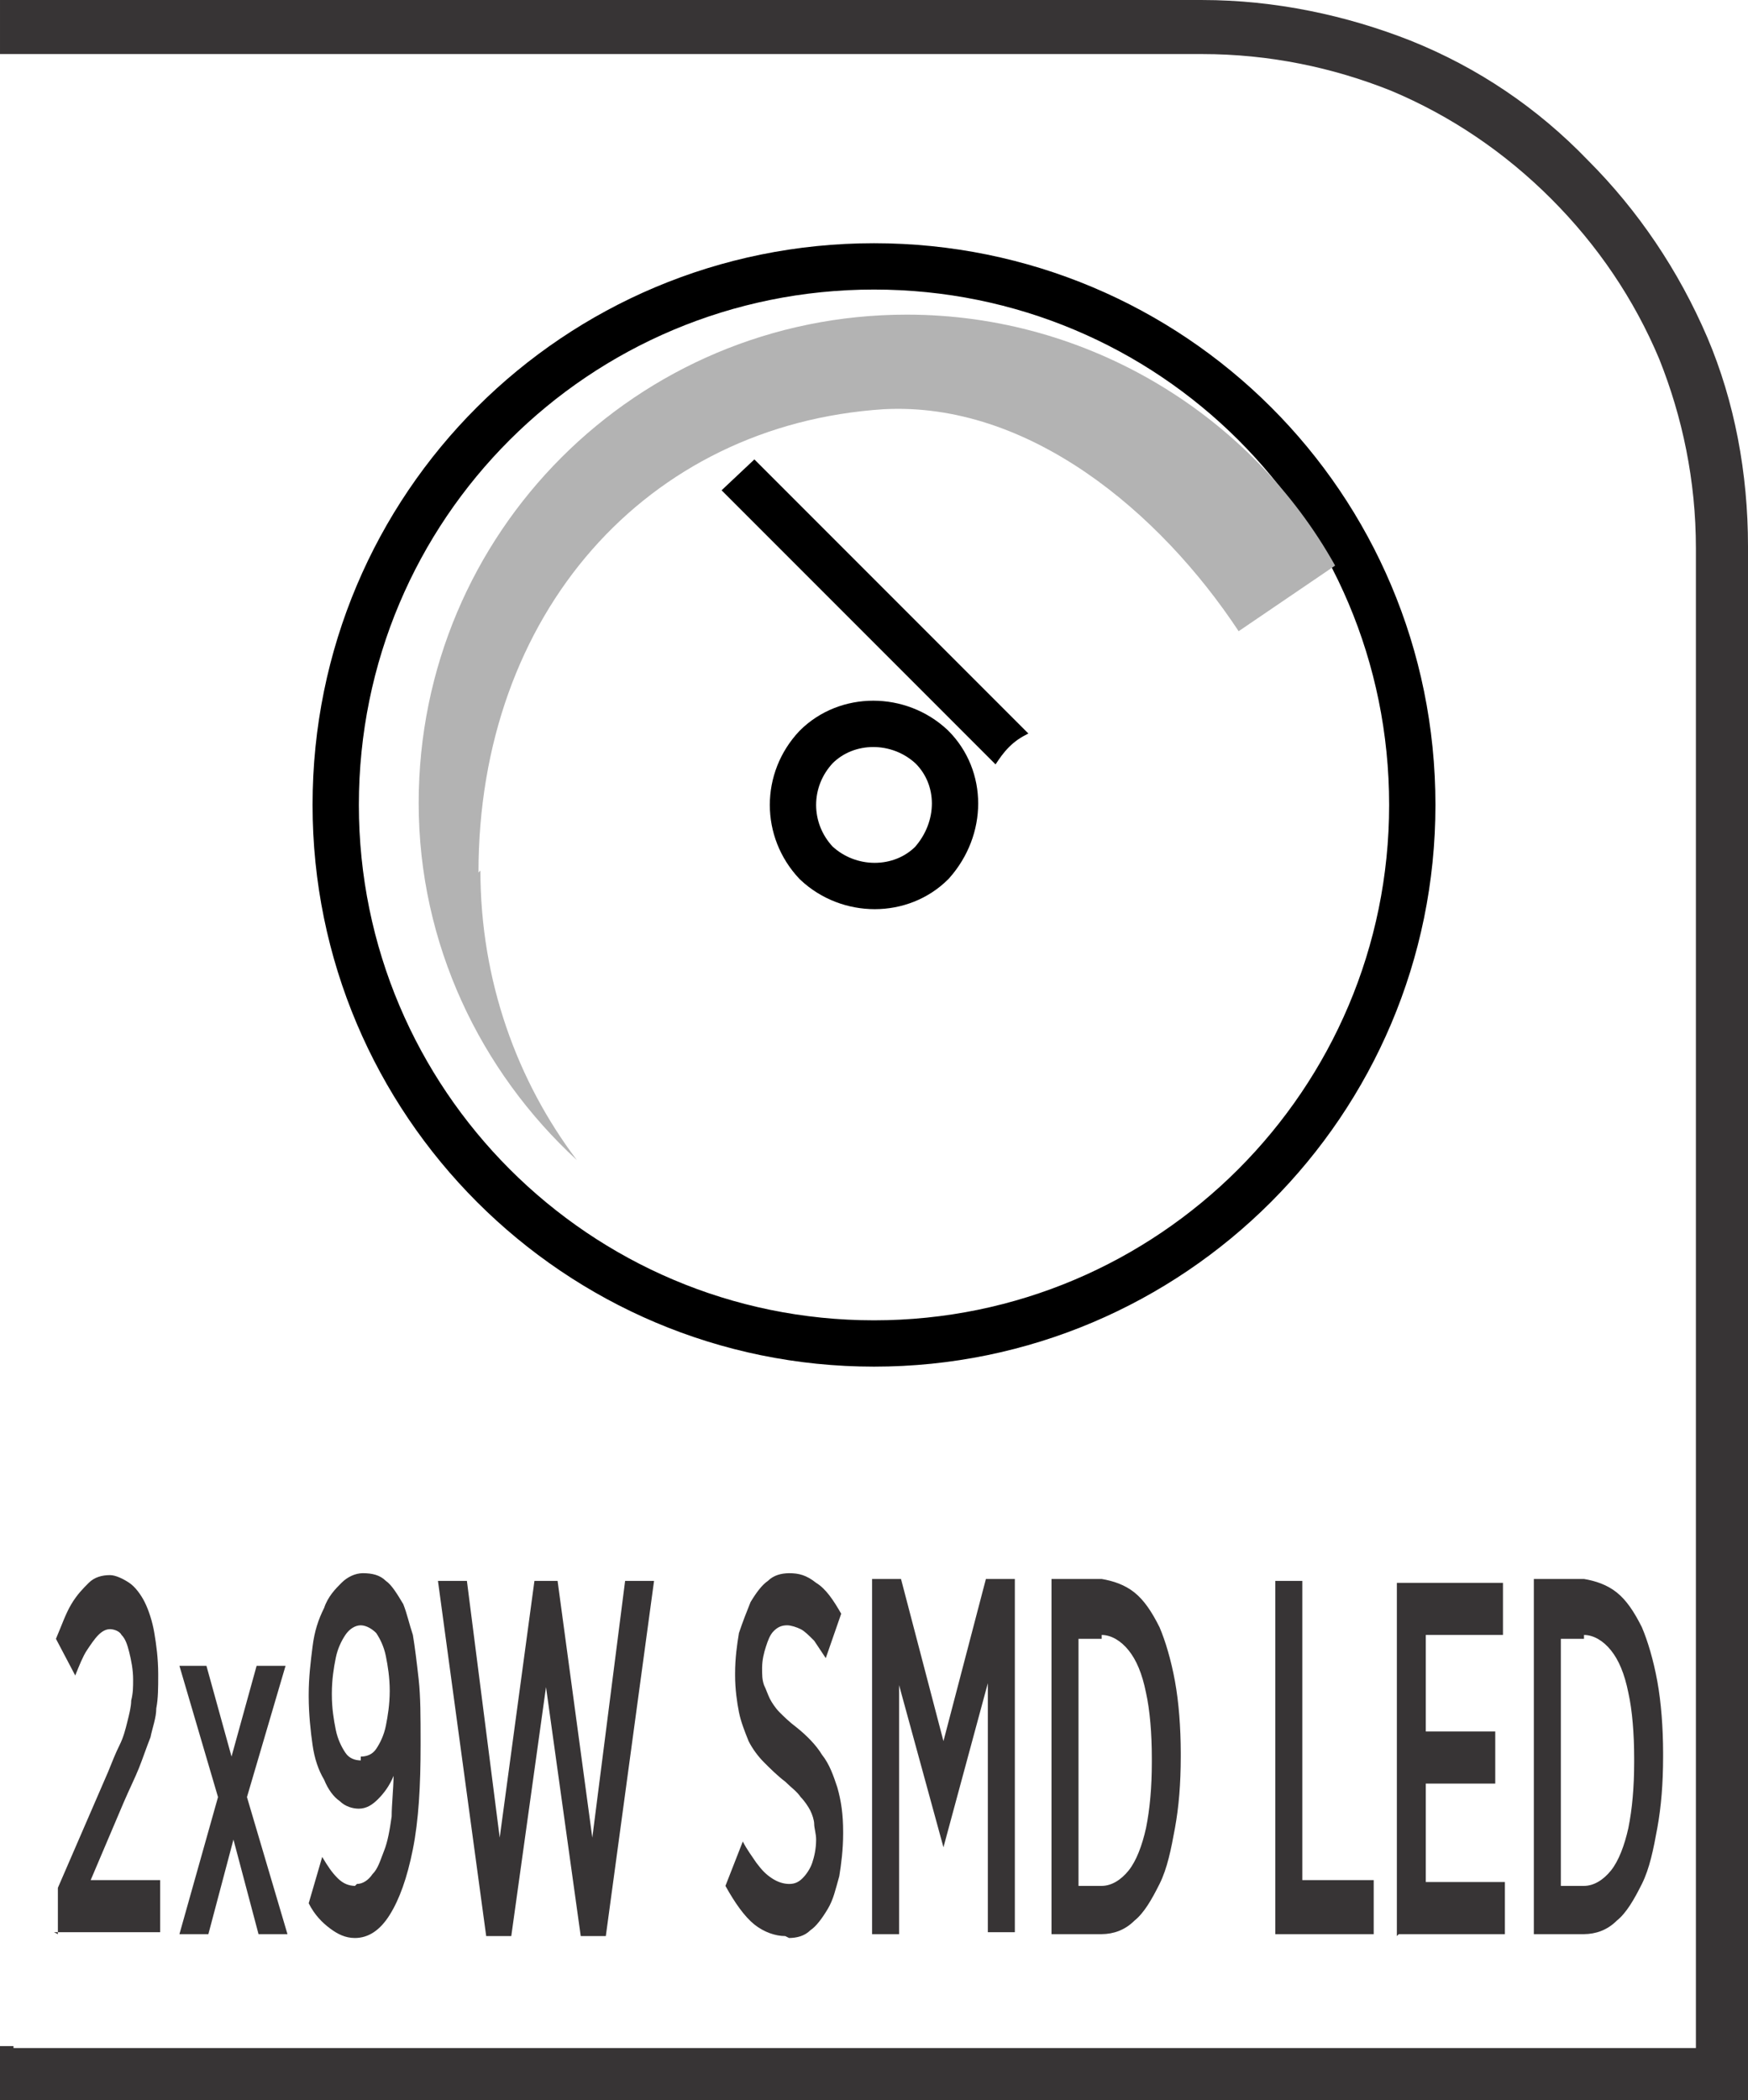 <?xml version="1.0" encoding="UTF-8"?>
<!DOCTYPE svg PUBLIC "-//W3C//DTD SVG 1.1//EN" "http://www.w3.org/Graphics/SVG/1.1/DTD/svg11.dtd">
<!-- Creator: CorelDRAW -->
<svg xmlns="http://www.w3.org/2000/svg" xml:space="preserve" width="6.73mm" height="8.082mm" style="shape-rendering:geometricPrecision; text-rendering:geometricPrecision; image-rendering:optimizeQuality; fill-rule:evenodd; clip-rule:evenodd"
viewBox="0 0 0.906 1.088"
 xmlns:xlink="http://www.w3.org/1999/xlink">
 <defs>
  <style type="text/css">
   <![CDATA[
    .str0 {stroke:black;stroke-width:0.024}
    .fil1 {fill:none;fill-rule:nonzero}
    .fil0 {fill:#373435;fill-rule:nonzero}
    .fil3 {fill:black;fill-rule:nonzero}
    .fil2 {fill:#B3B3B3;fill-rule:nonzero}
   ]]>
  </style>
 </defs>
 <g id="Layer_x0020_1">
  <path class="fil0" d="M0.007 1.061l0.872 0 0 -0.777c0,-0.035 -0.007,-0.068 -0.019,-0.098 -0.013,-0.031 -0.032,-0.059 -0.056,-0.083 -0.024,-0.024 -0.052,-0.043 -0.083,-0.056 -0.03,-0.012 -0.063,-0.019 -0.098,-0.019l-0.623 0 0 -0.028 0.623 0c0.038,0 0.075,0.008 0.108,0.021 0.035,0.014 0.066,0.035 0.092,0.062 0.026,0.026 0.047,0.057 0.062,0.092 0.014,0.033 0.021,0.07 0.021,0.108l0 0.805 -0.906 0 0 -0.028 0.007 0z"/>
  <path class="fil1 str0" d="M0.732 0.417c0,0.154 -0.125,0.279 -0.279,0.279 -0.154,0 -0.279,-0.125 -0.279,-0.279 0,-0.155 0.125,-0.279 0.279,-0.279 0.154,0 0.279,0.124 0.279,0.279z"/>
  <path class="fil2" d="M0.248 0.452c0,-0.134 0.087,-0.232 0.21,-0.24 0.075,-0.004 0.143,0.053 0.184,0.115l0.05 -0.034c-0.043,-0.077 -0.127,-0.13 -0.222,-0.13 -0.14,0 -0.253,0.113 -0.253,0.253 0,0.073 0.032,0.139 0.082,0.185 -0.031,-0.041 -0.05,-0.093 -0.05,-0.15z"/>
  <path class="fil1 str0" d="M0.483 0.447c-0.016,0.016 -0.043,0.016 -0.06,0 -0.016,-0.017 -0.016,-0.043 0,-0.06 0.016,-0.016 0.043,-0.016 0.06,0 0.016,0.016 0.016,0.042 0,0.06z"/>
  <path class="fil3" d="M0.374 0.254l0.142 0.142c0.002,-0.003 0.004,-0.006 0.007,-0.009 0.003,-0.003 0.006,-0.005 0.01,-0.007l-0.142 -0.142 -0.017 0.016z"/>
  <path class="fil0" d="M0.028 1.001l0.055 0 0 -0.027 -0.036 0 0.017 -0.04c0.003,-0.007 0.006,-0.013 0.008,-0.018 0.002,-0.005 0.004,-0.011 0.006,-0.016 0.001,-0.005 0.003,-0.01 0.003,-0.015 0.001,-0.005 0.001,-0.011 0.001,-0.017l0 -0.001c-2.69306e-005,-0.008 -0.001,-0.015 -0.002,-0.021 -0.001,-0.006 -0.003,-0.012 -0.005,-0.016 -0.002,-0.004 -0.005,-0.008 -0.008,-0.01 -0.003,-0.002 -0.007,-0.004 -0.01,-0.004 -0.004,0 -0.008,0.001 -0.011,0.004 -0.003,0.003 -0.006,0.006 -0.009,0.011 -0.003,0.005 -0.005,0.011 -0.008,0.018l0.01 0.019c0.002,-0.005 0.004,-0.01 0.006,-0.013 0.002,-0.003 0.004,-0.006 0.006,-0.008 0.002,-0.002 0.004,-0.003 0.006,-0.003 0.002,0 0.005,0.001 0.006,0.003 0.002,0.002 0.003,0.005 0.004,0.009 0.001,0.004 0.002,0.009 0.002,0.014 0,0.004 -0,0.007 -0.001,0.011 -0,0.003 -0.001,0.007 -0.002,0.011 -0.001,0.004 -0.002,0.008 -0.004,0.012 -0.002,0.004 -0.004,0.009 -0.006,0.014l-0.026 0.06 0 0.024zm0.08 -0.138l-0.015 0 0.02 0.068 -0.02 0.071 0.015 0 0.013 -0.049 0.013 0.049 0.015 0 -0.021 -0.071 0.02 -0.068 -0.015 0 -0.013 0.047 -0.013 -0.047zm0.076 0.114c-0.003,-5.38612e-005 -0.006,-0.001 -0.009,-0.004 -0.003,-0.003 -0.005,-0.006 -0.008,-0.011l-0.007 0.024c0.003,0.006 0.007,0.01 0.011,0.013 0.004,0.003 0.008,0.005 0.013,0.005 0.007,-4.03959e-005 0.013,-0.004 0.018,-0.012 0.005,-0.008 0.009,-0.019 0.012,-0.034 0.003,-0.015 0.004,-0.033 0.004,-0.054l0 -0.002c-1.34653e-005,-0.012 -0,-0.023 -0.001,-0.032 -0.001,-0.009 -0.002,-0.017 -0.003,-0.023 -0.002,-0.006 -0.003,-0.011 -0.005,-0.016 -0.003,-0.005 -0.006,-0.01 -0.009,-0.012 -0.003,-0.003 -0.007,-0.004 -0.012,-0.004 -0.004,5.38612e-005 -0.008,0.002 -0.011,0.005 -0.003,0.003 -0.007,0.007 -0.009,0.013 -0.003,0.006 -0.005,0.012 -0.006,0.02 -0.001,0.008 -0.002,0.016 -0.002,0.025l0 0.001c2.69306e-005,0.009 0.001,0.018 0.002,0.025 0.001,0.007 0.003,0.013 0.006,0.018 0.002,0.005 0.005,0.009 0.008,0.011 0.003,0.003 0.007,0.004 0.01,0.004 0.004,-4.03959e-005 0.007,-0.002 0.01,-0.005 0.003,-0.003 0.006,-0.007 0.008,-0.012 -8.07918e-005,0.007 -0.001,0.015 -0.001,0.021 -0.001,0.007 -0.002,0.013 -0.004,0.018 -0.002,0.005 -0.003,0.009 -0.006,0.012 -0.002,0.003 -0.005,0.005 -0.008,0.005zm0.003 -0.065c-0.003,-4.03959e-005 -0.006,-0.001 -0.008,-0.004 -0.002,-0.003 -0.004,-0.007 -0.005,-0.012 -0.001,-0.005 -0.002,-0.011 -0.002,-0.018l0 -0.001c2.69306e-005,-0.007 0.001,-0.013 0.002,-0.018 0.001,-0.005 0.003,-0.009 0.005,-0.012 0.002,-0.003 0.005,-0.005 0.008,-0.005 0.003,4.03959e-005 0.006,0.002 0.008,0.004 0.002,0.003 0.004,0.007 0.005,0.012 0.001,0.005 0.002,0.011 0.002,0.018l0 0c-1.34653e-005,0.007 -0.001,0.013 -0.002,0.018 -0.001,0.005 -0.003,0.009 -0.005,0.012 -0.002,0.003 -0.005,0.004 -0.008,0.004zm0.065 0.091l0.013 0 0.018 -0.129 0.018 0.129 0.013 0 0.025 -0.184 -0.015 0 -0.017 0.133 -0.018 -0.133 -0.012 0 -0.018 0.133 -0.017 -0.133 -0.015 0 0.025 0.184zm0.157 0.001c0.004,-5.38612e-005 0.008,-0.001 0.011,-0.004 0.003,-0.002 0.006,-0.006 0.009,-0.011 0.003,-0.005 0.004,-0.01 0.006,-0.017 0.001,-0.006 0.002,-0.014 0.002,-0.022l0 -0.001c0,-0.009 -0.001,-0.016 -0.003,-0.023 -0.002,-0.006 -0.004,-0.012 -0.008,-0.017 -0.003,-0.005 -0.008,-0.01 -0.013,-0.014 -0.004,-0.003 -0.007,-0.006 -0.009,-0.008 -0.002,-0.002 -0.004,-0.005 -0.005,-0.007 -0.001,-0.002 -0.002,-0.005 -0.003,-0.007 -0.001,-0.003 -0.001,-0.005 -0.001,-0.009l0 -0c1.34653e-005,-0.004 0.001,-0.008 0.002,-0.011 0.001,-0.003 0.002,-0.006 0.004,-0.008 0.002,-0.002 0.004,-0.003 0.007,-0.003 0.002,0 0.005,0.001 0.007,0.002 0.002,0.001 0.004,0.003 0.007,0.006 0.002,0.003 0.004,0.006 0.006,0.009l0.008 -0.023c-0.004,-0.007 -0.008,-0.013 -0.013,-0.016 -0.005,-0.004 -0.009,-0.005 -0.014,-0.005 -0.004,5.38612e-005 -0.008,0.001 -0.011,0.004 -0.003,0.002 -0.006,0.006 -0.009,0.011 -0.002,0.005 -0.004,0.01 -0.006,0.016 -0.001,0.006 -0.002,0.013 -0.002,0.021l0 0.001c0,0.007 0.001,0.014 0.002,0.019 0.001,0.005 0.003,0.01 0.005,0.015 0.002,0.004 0.005,0.008 0.008,0.011 0.003,0.003 0.007,0.007 0.011,0.01 0.003,0.003 0.006,0.005 0.008,0.008 0.002,0.002 0.004,0.005 0.005,0.007 0.001,0.002 0.002,0.005 0.002,0.007 0,0.002 0.001,0.005 0.001,0.008l0 0c-1.34653e-005,0.005 -0.001,0.009 -0.002,0.012 -0.001,0.003 -0.003,0.006 -0.005,0.008 -0.002,0.002 -0.004,0.003 -0.007,0.003 -0.003,-4.03959e-005 -0.006,-0.001 -0.009,-0.003 -0.003,-0.002 -0.005,-0.004 -0.008,-0.008 -0.002,-0.003 -0.005,-0.007 -0.007,-0.011l-0.009 0.023c0.005,0.009 0.01,0.016 0.015,0.02 0.005,0.004 0.011,0.006 0.016,0.006zm0.043 -0.002l0.014 0 0 -0.129 0.023 0.084 0 0 0.023 -0.085 0 0.129 0.014 0 0 -0.183 -0.015 0 -0.022 0.084 -0.022 -0.084 -0.015 0 0 0.183zm0.093 0l0.026 0c0.006,-4.03959e-005 0.012,-0.002 0.017,-0.007 0.005,-0.004 0.009,-0.011 0.013,-0.019 0.004,-0.008 0.006,-0.018 0.008,-0.029 0.002,-0.011 0.003,-0.023 0.003,-0.037l0 -0.002c-2.69306e-005,-0.013 -0.001,-0.026 -0.003,-0.037 -0.002,-0.011 -0.005,-0.021 -0.008,-0.028 -0.004,-0.008 -0.008,-0.014 -0.013,-0.018 -0.005,-0.004 -0.011,-0.006 -0.017,-0.007l-0.026 0 0 0.183zm0.026 -0.155c0.005,4.03959e-005 0.01,0.003 0.014,0.008 0.004,0.005 0.007,0.012 0.009,0.022 0.002,0.009 0.003,0.021 0.003,0.034l0 0.002c-1.34653e-005,0.013 -0.001,0.024 -0.003,0.034 -0.002,0.009 -0.005,0.017 -0.009,0.022 -0.004,0.005 -0.009,0.008 -0.014,0.008l-0.012 0 0 -0.128 0.012 0zm0.089 0.155l0.052 0 0 -0.028 -0.037 0 0 -0.155 -0.014 0 0 0.183zm0.065 0l0.055 0 0 -0.027 -0.041 0 0 -0.051 0.036 0 0 -0.027 -0.036 0 0 -0.05 0.04 0 0 -0.027 -0.055 0 0 0.183zm0.07 0l0.026 0c0.006,-4.03959e-005 0.012,-0.002 0.017,-0.007 0.005,-0.004 0.009,-0.011 0.013,-0.019 0.004,-0.008 0.006,-0.018 0.008,-0.029 0.002,-0.011 0.003,-0.023 0.003,-0.037l0 -0.002c-2.69306e-005,-0.013 -0.001,-0.026 -0.003,-0.037 -0.002,-0.011 -0.005,-0.021 -0.008,-0.028 -0.004,-0.008 -0.008,-0.014 -0.013,-0.018 -0.005,-0.004 -0.011,-0.006 -0.017,-0.007l-0.026 0 0 0.183zm0.026 -0.155c0.005,4.03959e-005 0.01,0.003 0.014,0.008 0.004,0.005 0.007,0.012 0.009,0.022 0.002,0.009 0.003,0.021 0.003,0.034l0 0.002c-1.34653e-005,0.013 -0.001,0.024 -0.003,0.034 -0.002,0.009 -0.005,0.017 -0.009,0.022 -0.004,0.005 -0.009,0.008 -0.014,0.008l-0.012 0 0 -0.128 0.012 0z"/>
 </g>
</svg>
